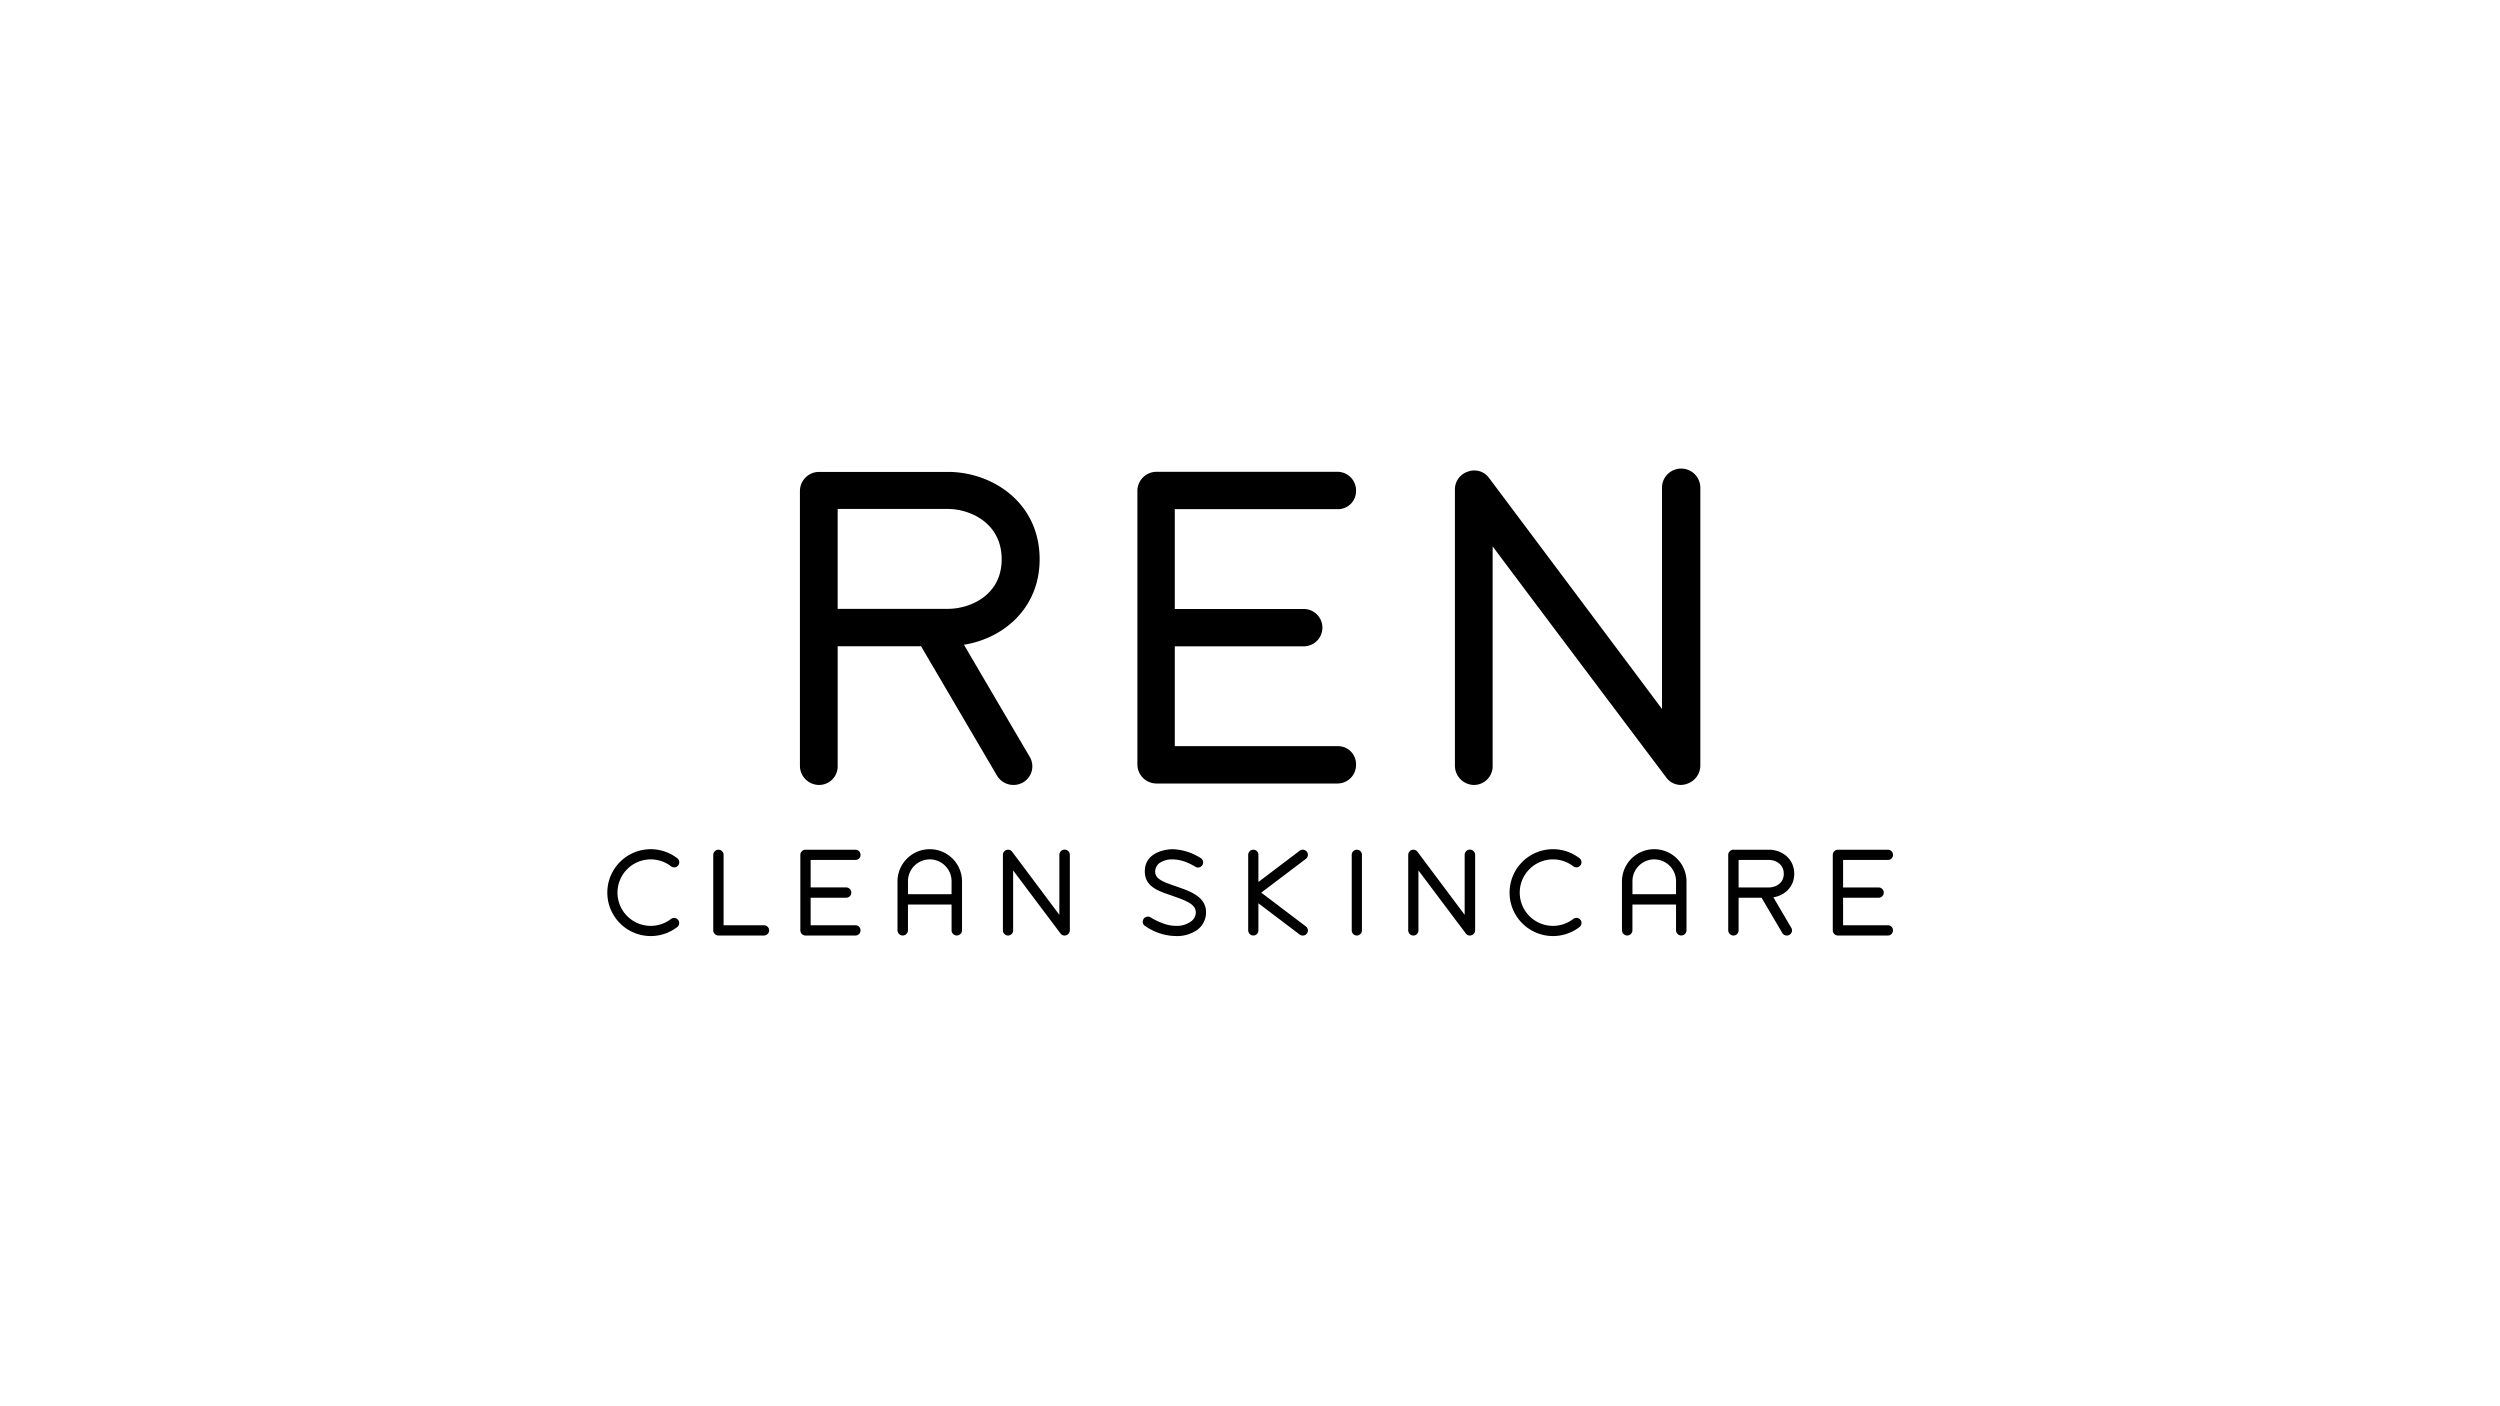 <svg viewBox="0 0 1280 720" height="720" width="1280" xmlns:xlink="http://www.w3.org/1999/xlink" xmlns="http://www.w3.org/2000/svg"><defs><style>.a{clip-path:url(#b);}</style><clipPath id="b"><rect height="720" width="1280"></rect></clipPath></defs><g class="a" id="a"><path transform="translate(-10.08 -80.609)" d="M627.548,548.6a11.006,11.006,0,0,1-4.6,8.188,17.934,17.934,0,0,1-10.733,3.077,27.82,27.82,0,0,1-15.662-5.06,2.536,2.536,0,0,1-1.057-3.53,2.636,2.636,0,0,1,3.531-1.057,35.389,35.389,0,0,0,7.609,3.546,19,19,0,0,0,5.579.886,12.3,12.3,0,0,0,7.6-2.208,5.842,5.842,0,0,0,2.492-4.189c.361-4.488-4.307-6.306-12-9-6.579-2.28-14.081-4.336-14.081-12.5,0-11.357,14.081-11.353,14.081-11.353a28.259,28.259,0,0,1,14.443,4.5,2.607,2.607,0,0,1-2.476,4.588,30.543,30.543,0,0,0-6.15-2.925,19.314,19.314,0,0,0-5.816-.946,11.411,11.411,0,0,0-6.658,1.928,5.729,5.729,0,0,0-2.135,4.212c0,3.834,3.758,5.293,10.582,7.632C619.264,536.868,628.181,539.715,627.548,548.6Zm-223.663,8.312a2.631,2.631,0,0,0-2.684-2.559H380.555V518.3a2.6,2.6,0,0,0-2.588-2.637,2.706,2.706,0,0,0-2.708,2.637v38.606a2.706,2.706,0,0,0,2.708,2.688H401.2a2.683,2.683,0,0,0,2.684-2.688m18.662,2.688H448.1a2.576,2.576,0,0,0,2.562-2.688,2.52,2.52,0,0,0-2.562-2.559h-22.97v-14.1h18.213a2.629,2.629,0,0,0,2.618-2.566,2.674,2.674,0,0,0-2.618-2.708H425.132V520.889H448.1a2.489,2.489,0,0,0,2.562-2.585,2.572,2.572,0,0,0-2.562-2.637H422.547a2.655,2.655,0,0,0-2.693,2.637v38.606a2.656,2.656,0,0,0,2.693,2.688m528.607,0H976.71a2.577,2.577,0,0,0,2.563-2.688,2.521,2.521,0,0,0-2.563-2.559H953.741v-14.1h18.211a2.629,2.629,0,0,0,2.62-2.566,2.674,2.674,0,0,0-2.62-2.708H953.741V520.889H976.71a2.49,2.49,0,0,0,2.563-2.585,2.573,2.573,0,0,0-2.563-2.637H951.154a2.654,2.654,0,0,0-2.693,2.637v38.606a2.656,2.656,0,0,0,2.693,2.688m-395.14-.162a2.686,2.686,0,0,0,1.822-2.526V518.3a2.685,2.685,0,0,0-5.37,0V549s-6.658-8.918-24.175-32.308a2.592,2.592,0,0,0-2.961-.878,2.649,2.649,0,0,0-1.76,2.494v38.606a2.641,2.641,0,0,0,2.651,2.688,2.609,2.609,0,0,0,2.585-2.688V526.266s6.664,8.9,24.256,32.293a2.521,2.521,0,0,0,2.951.878m207.521,0a2.686,2.686,0,0,0,1.822-2.526V518.3a2.685,2.685,0,0,0-5.37,0V549s-6.658-8.918-24.175-32.308a2.594,2.594,0,0,0-2.962-.878,2.65,2.65,0,0,0-1.759,2.494v38.606a2.64,2.64,0,0,0,2.65,2.688,2.61,2.61,0,0,0,2.586-2.688V526.266s6.663,8.9,24.257,32.293a2.519,2.519,0,0,0,2.95.878m-58.743-43.77a2.621,2.621,0,0,0-2.627,2.637v38.606a2.615,2.615,0,1,0,5.228,0V518.3a2.605,2.605,0,0,0-2.6-2.637M353.61,551.143a17.021,17.021,0,1,1,0-27.019,2.609,2.609,0,1,0,3.207-4.115,22.235,22.235,0,1,0,0,35.248,2.608,2.608,0,1,0-3.207-4.114Zm461.951,0a17.021,17.021,0,1,1,0-27.019,2.609,2.609,0,1,0,3.208-4.115,22.235,22.235,0,1,0,0,35.248,2.609,2.609,0,1,0-3.208-4.114ZM502.638,531.916v25.008a2.682,2.682,0,0,1-2.666,2.66,2.711,2.711,0,0,1-2.7-2.66h.016l-.01-13.2H474.959l-.008,13.2h.014a2.71,2.71,0,0,1-2.7,2.66,2.681,2.681,0,0,1-2.664-2.66V531.916a16.518,16.518,0,1,1,33.036,0Zm-5.361,6.526,0-6.668a11.154,11.154,0,0,0-22.309,0l0,6.668Zm376.29-6.526v25.008a2.681,2.681,0,0,1-2.666,2.66,2.71,2.71,0,0,1-2.7-2.66h.013l-.007-13.2H845.887l-.007,13.2h.013a2.709,2.709,0,0,1-2.7,2.66,2.681,2.681,0,0,1-2.666-2.66V531.916a16.518,16.518,0,1,1,33.036,0Zm-5.36,6.526,0-6.668a11.154,11.154,0,0,0-22.309,0l0,6.668ZM678.665,554.921,655.841,537.64l22.824-17.28a2.588,2.588,0,0,0,.554-3.638,2.658,2.658,0,0,0-3.71-.531l-21.128,16V518.3a2.583,2.583,0,0,0-2.565-2.637,2.656,2.656,0,0,0-2.662,2.637v38.606a2.658,2.658,0,0,0,2.662,2.688,2.588,2.588,0,0,0,2.565-2.688V543.091l21.128,16a2.658,2.658,0,0,0,3.71-.529A2.588,2.588,0,0,0,678.665,554.921Zm248.526.675a2.621,2.621,0,0,1-.9,3.65,2.713,2.713,0,0,1-3.688-.951L912,540.241l-.315.008H900.249v16.662a2.618,2.618,0,0,1-2.626,2.688,2.709,2.709,0,0,1-2.7-2.688V518.3a2.709,2.709,0,0,1,2.7-2.637h18.159c6.28,0,12.943,4.321,12.943,12.32,0,6.949-5.169,11.184-10.673,12.047C919.834,543.073,923.933,550.06,927.191,555.6Zm-26.942-20.62h15.533c3.1,0,7.594-1.876,7.594-6.988,0-5.152-4.5-7.1-7.594-7.1H900.249ZM602.171,481.761h92.811a9.493,9.493,0,0,0,9.387-9.716,9.223,9.223,0,0,0-9.387-9.4H611.574V411.525h66.185a9.56,9.56,0,0,0,0-19.117H611.574V341.3h83.408a9.232,9.232,0,0,0,9.387-9.389,9.5,9.5,0,0,0-9.387-9.736H602.171a9.79,9.79,0,0,0-9.744,9.736V472.044a9.789,9.789,0,0,0,9.744,9.716m271.816.1a9.921,9.921,0,0,0,6.665-9.165V330.435a9.819,9.819,0,1,0-19.637,0V443.593s-24.354-32.618-88.6-118.343a9.321,9.321,0,0,0-10.77-3.171A9.5,9.5,0,0,0,755,331.266V472.7a9.857,9.857,0,0,0,9.815,9.808,9.6,9.6,0,0,0,9.5-9.808V360.357s24.328,32.588,88.913,118.36a9.179,9.179,0,0,0,10.76,3.145M537.193,467.927a9.511,9.511,0,0,1-3.276,13.251,9.838,9.838,0,0,1-13.382-3.453l-38.888-66.262-1.137.032H438.966v61.249a9.508,9.508,0,0,1-9.542,9.76,9.834,9.834,0,0,1-9.781-9.76V331.8a9.836,9.836,0,0,1,9.781-9.577h65.947c22.8,0,47,15.7,47,44.742,0,25.231-18.766,40.607-38.758,43.744C510.085,421.748,525.366,447.824,537.193,467.927Zm-98.227-75.584h56.4c11.246,0,27.573-6.809,27.573-25.375,0-18.711-16.327-25.775-27.573-25.775h-56.4Z"></path></g></svg>